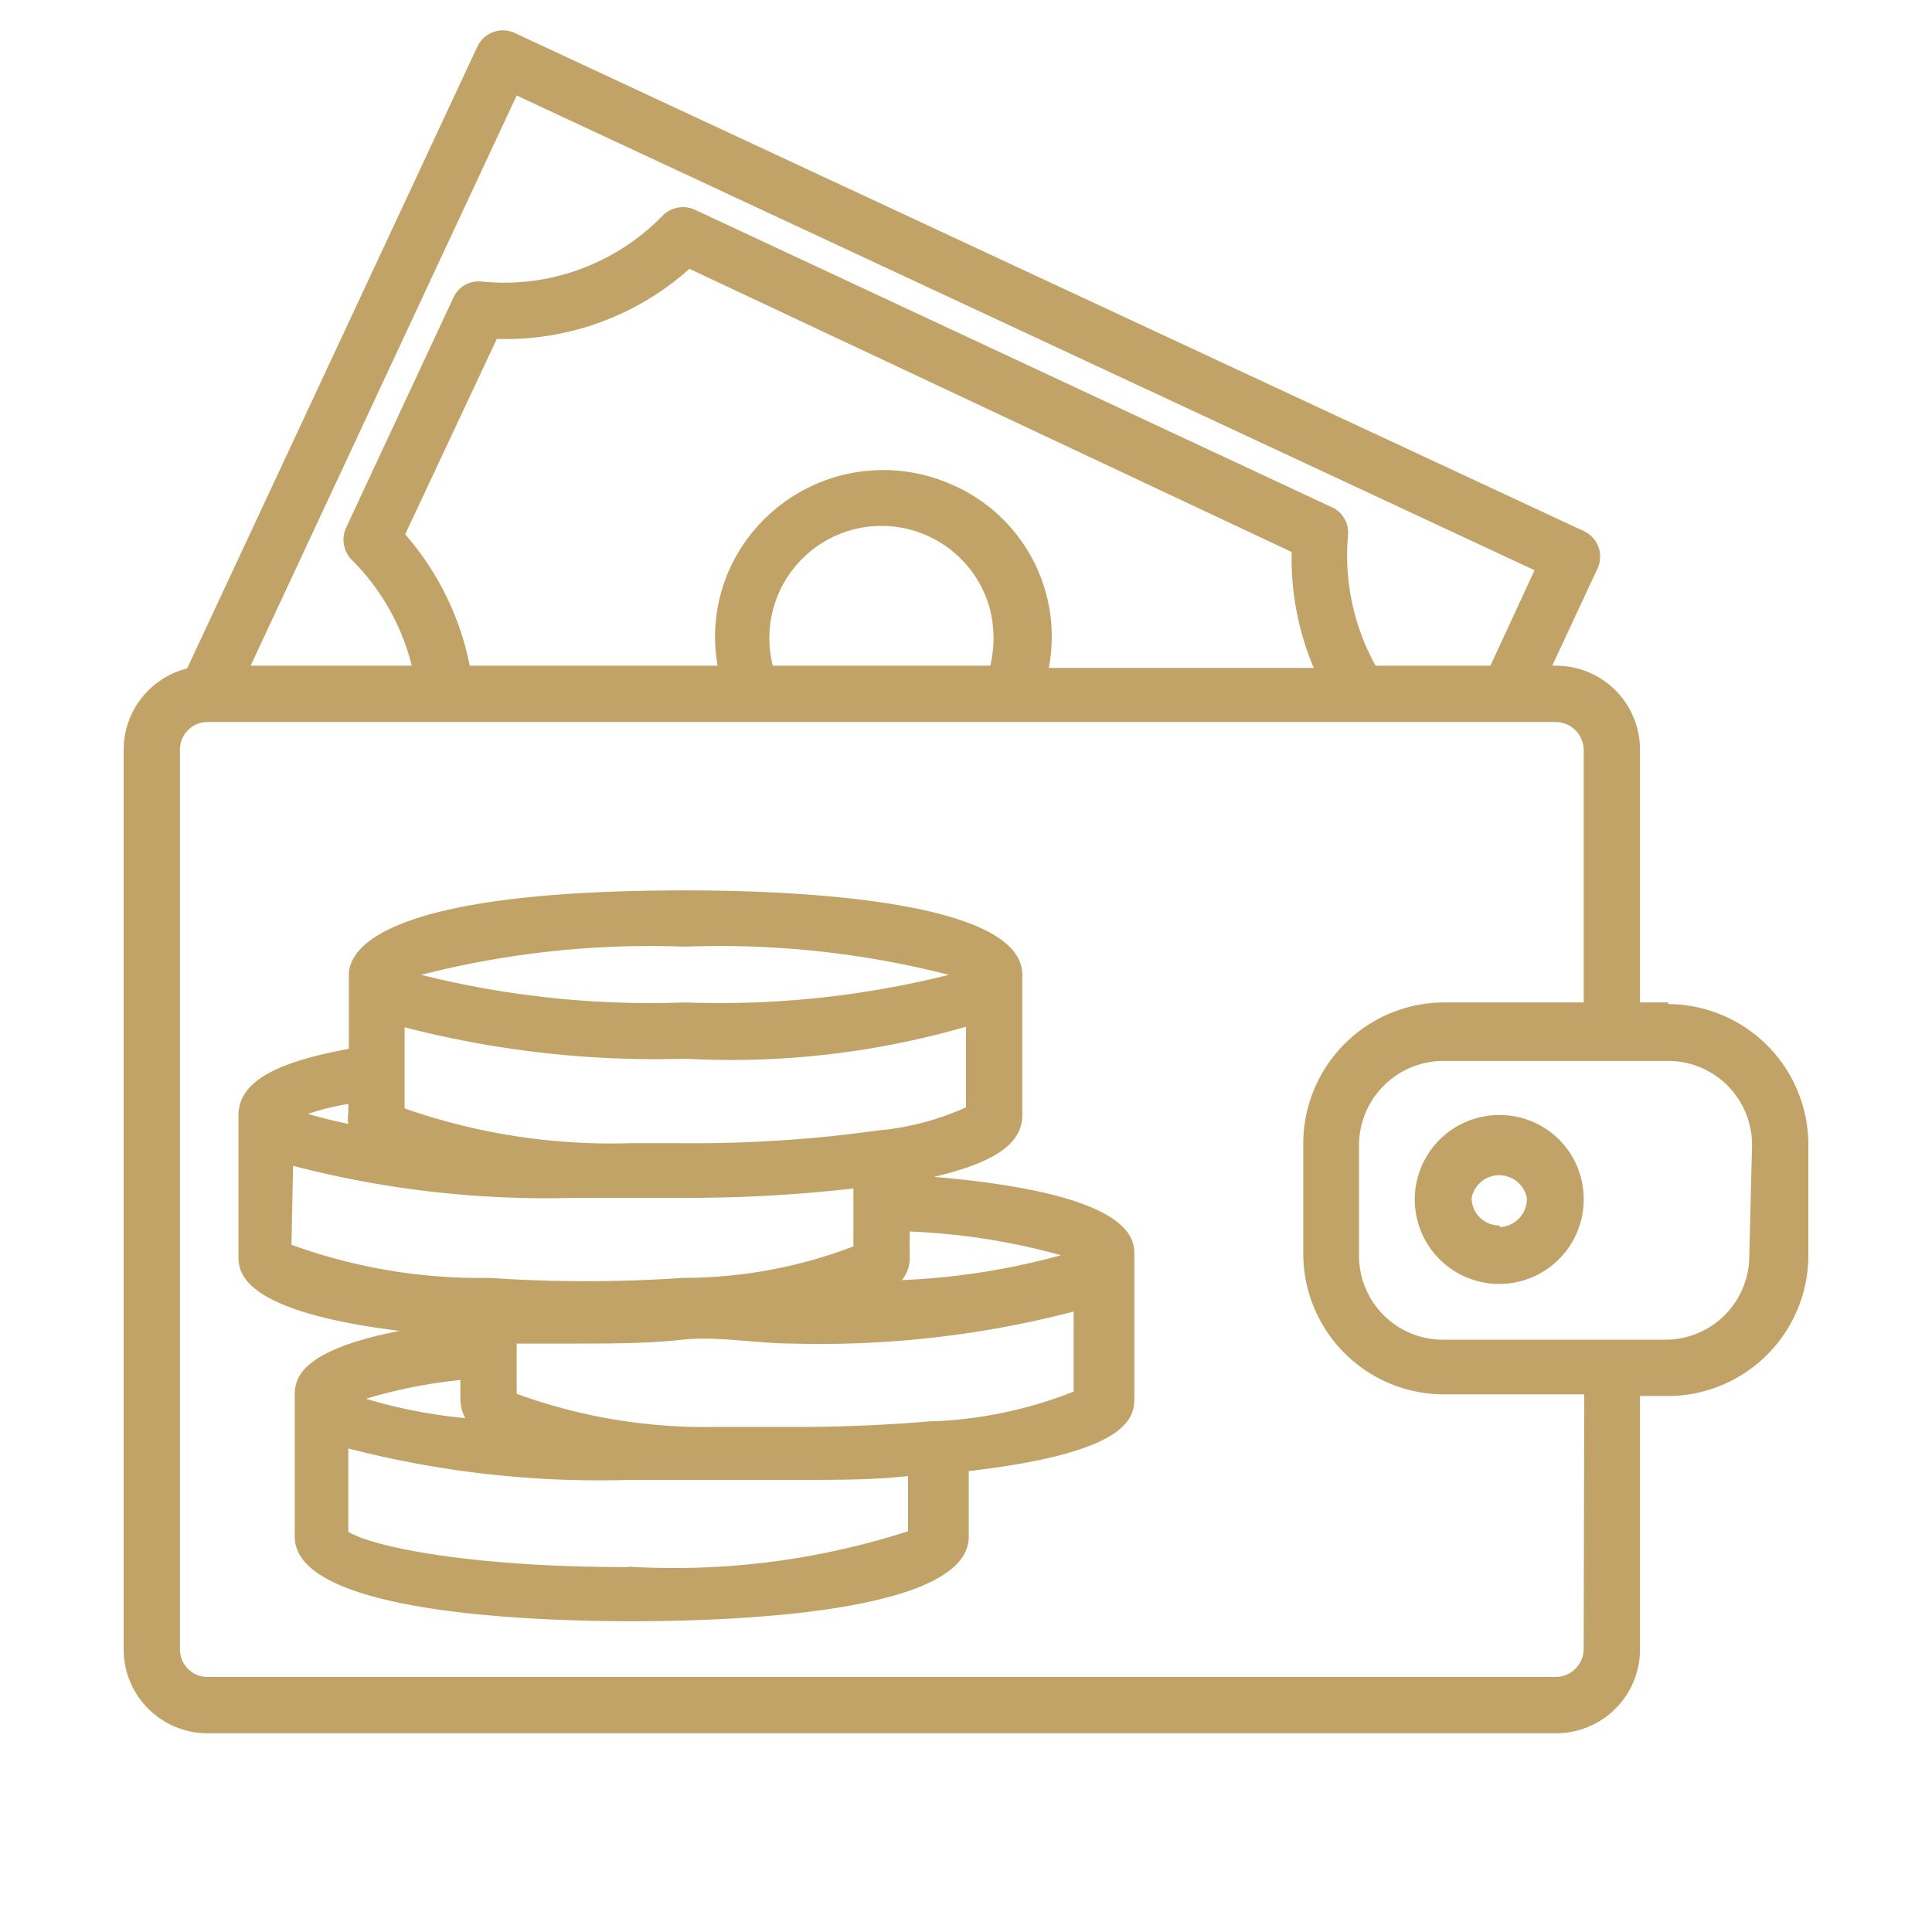 <svg id="Warstwa_1" data-name="Warstwa 1" xmlns="http://www.w3.org/2000/svg" viewBox="0 0 35 35"><defs><style>.cls-1{fill:#c1a367;}</style></defs><g id="Group_7872-2" data-name="Group 7872-2"><path id="Path_6084" data-name="Path 6084" class="cls-1" d="M30.22,18.16h-.51V13.59a1.52,1.52,0,0,0-1.52-1.53h-.07l.82-1.76a.51.51,0,0,0-.25-.68h0L9.33.6a.51.51,0,0,0-.68.24h0L3.39,12.11a1.52,1.52,0,0,0-1.15,1.48V29.87A1.52,1.52,0,0,0,3.76,31.4H28.18a1.52,1.52,0,0,0,1.53-1.53h0V25.29h.51a2.55,2.55,0,0,0,2.54-2.55v-2a2.55,2.55,0,0,0-2.54-2.55ZM9.36,1.73l18.44,8.6L27,12.06H24.92a4.13,4.13,0,0,1-.5-2.36.5.5,0,0,0-.29-.51L12.59,3.8a.52.52,0,0,0-.58.1A4,4,0,0,1,8.72,5.1a.5.5,0,0,0-.51.3L6.27,9.56a.52.52,0,0,0,.1.58,4.11,4.11,0,0,1,1.09,1.92H4.54ZM14,12.06a2,2,0,0,1,3.94-1,2.16,2.16,0,0,1,0,1ZM17.29,8.8a3.06,3.06,0,0,0-4.06,1.48A3,3,0,0,0,13,12.06H8.51A5.13,5.13,0,0,0,7.34,9.68L9,6.14a5,5,0,0,0,3.49-1.27L23.4,10a5.07,5.07,0,0,0,.4,2.1H19A3,3,0,0,0,17.29,8.8Zm11.4,21.07a.51.51,0,0,1-.51.51H3.76a.5.5,0,0,1-.5-.51V13.59a.5.5,0,0,1,.5-.51H28.18a.51.51,0,0,1,.51.51h0v4.57H26.15a2.56,2.56,0,0,0-2.54,2.55v2a2.55,2.55,0,0,0,2.54,2.55H28.7Zm3-7.12a1.52,1.52,0,0,1-1.52,1.52H26.15a1.52,1.52,0,0,1-1.53-1.52v-2a1.53,1.53,0,0,1,1.53-1.53h4.07a1.52,1.52,0,0,1,1.52,1.53h0Z"/><path id="Path_6085" data-name="Path 6085" class="cls-1" d="M27.17,20.2a1.53,1.53,0,1,0,1.52,1.53,1.52,1.52,0,0,0-1.52-1.53Zm0,2a.5.5,0,0,1-.51-.5.51.51,0,0,1,1,0h0A.51.51,0,0,1,27.17,22.23Z"/><path id="Path_6086" data-name="Path 6086" class="cls-1" d="M16.92,21.32c1.1-.26,1.6-.6,1.6-1.12V17.66c0-1.38-4.27-1.53-6.1-1.53-5.51,0-6.1,1.07-6.1,1.53V19c-1.41.26-2,.63-2,1.21v2.54c0,.27,0,1,2.92,1.36-1.9.37-1.9.92-1.9,1.19v2.54c0,1.38,4.27,1.53,6.11,1.53s6.1-.15,6.1-1.53V26.65c3-.35,3-1,3-1.36V22.74C20.55,22.45,20.55,21.63,16.92,21.32Zm-.44,1.42v-.43a12,12,0,0,1,2.74.43,12.8,12.8,0,0,1-2.88.45A.64.64,0,0,0,16.48,22.74Zm-.58-2.26a24,24,0,0,1-3.49.23h-1a11.31,11.31,0,0,1-4.08-.63V18.61a18.14,18.14,0,0,0,5.08.57,15.34,15.34,0,0,0,5.09-.58v1.46a4.92,4.92,0,0,1-1.6.42Zm-3.49-3.33a16.73,16.73,0,0,1,4.78.51,17.09,17.09,0,0,1-4.78.5,17.09,17.09,0,0,1-4.78-.5,16.73,16.73,0,0,1,4.78-.51ZM6.31,20v.17a.58.58,0,0,0,0,.19c-.25-.05-.49-.11-.73-.18A4.23,4.23,0,0,1,6.31,20Zm-1,1.12a18.18,18.18,0,0,0,5.09.58l1,0h0l1,0a26.15,26.15,0,0,0,3.06-.17v1.05a8.63,8.63,0,0,1-3.09.57,25.57,25.57,0,0,1-3.5,0,10,10,0,0,1-3.59-.6ZM8.34,25v.34a.7.7,0,0,0,.09.35,9.1,9.1,0,0,1-1.8-.35A9.08,9.08,0,0,1,8.34,25Zm3.06,3.39c-3,0-4.69-.39-5.09-.64V26.24a18.17,18.17,0,0,0,5.09.57c.5,0,1,0,1.54,0h0c.5,0,1,0,1.51,0,.71,0,1.38,0,2-.07v1a13.8,13.8,0,0,1-5.09.64Zm5.54-2.65c-.76.07-1.63.11-2.5.11-.48,0-1,0-1.5,0a9.94,9.94,0,0,1-3.58-.6v-.91c.34,0,.68,0,1,0,.7,0,1.38,0,2-.07s1.34.07,2,.07a18.22,18.22,0,0,0,5.09-.58v1.45a7.73,7.73,0,0,1-2.59.54Z"/></g></svg>